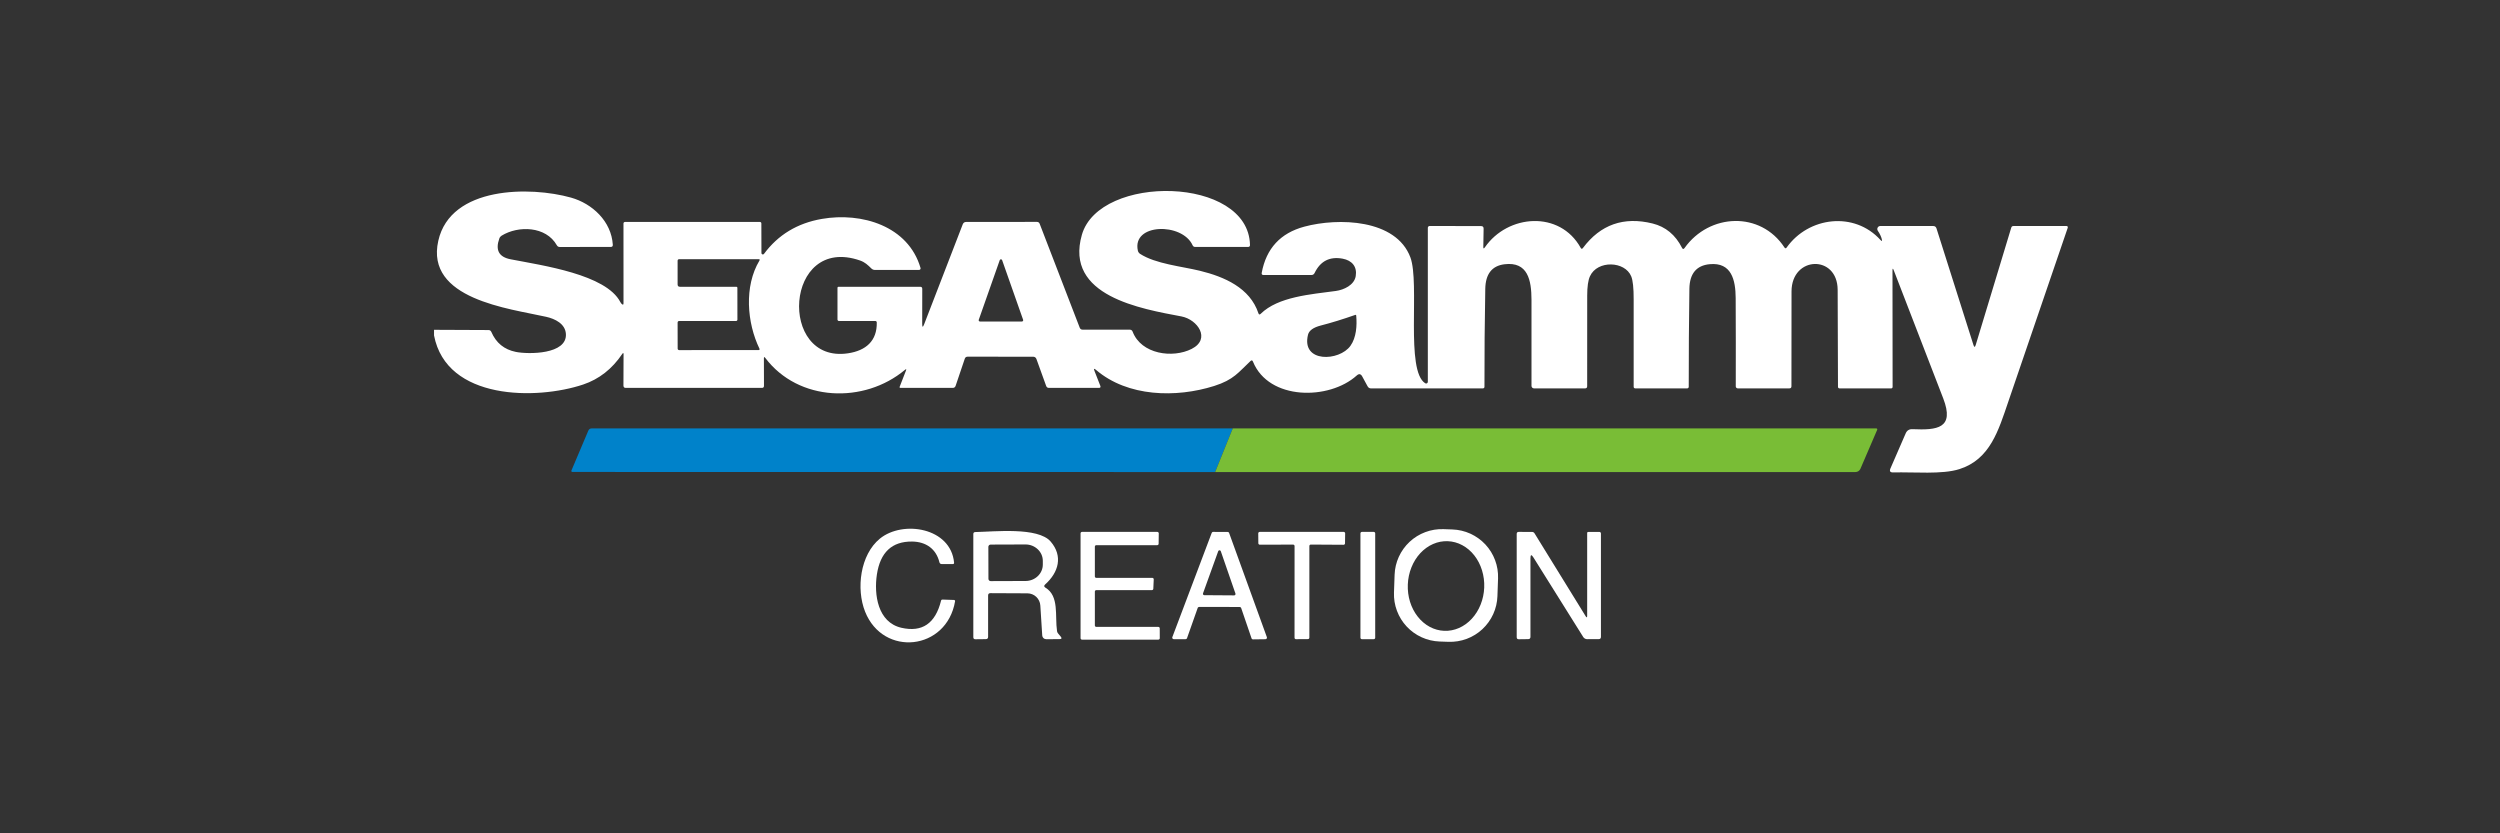 <svg width="144" height="48" viewBox="0 0 144 48" fill="none" xmlns="http://www.w3.org/2000/svg">
<rect x="0" y="0" width="144" height="48" fill="#333333" stroke="none"/>
<path d="M25 19.319V18.997L28.135 19.011C28.215 19.011 28.27 19.047 28.302 19.121C28.573 19.752 29.044 20.135 29.714 20.27C30.441 20.416 32.667 20.42 32.596 19.237C32.561 18.648 31.968 18.361 31.457 18.248C29.33 17.77 24.489 17.236 25.245 13.871C25.955 10.708 30.554 10.727 32.886 11.381C34.119 11.727 35.213 12.746 35.298 14.097C35.303 14.182 35.263 14.224 35.18 14.224L32.241 14.226C32.167 14.226 32.112 14.194 32.074 14.128C31.45 13.022 29.855 12.982 28.892 13.575C28.833 13.611 28.787 13.667 28.763 13.732C28.52 14.404 28.736 14.805 29.412 14.935C31.262 15.295 34.907 15.803 35.733 17.401C35.754 17.44 35.78 17.476 35.811 17.507C35.88 17.573 35.914 17.559 35.914 17.465L35.912 12.871C35.912 12.848 35.922 12.826 35.938 12.809C35.955 12.793 35.978 12.784 36.002 12.784H43.772C43.794 12.784 43.815 12.793 43.83 12.808C43.846 12.823 43.854 12.844 43.854 12.866L43.859 14.577C43.859 14.594 43.864 14.611 43.874 14.625C43.884 14.639 43.898 14.65 43.914 14.655C43.931 14.66 43.949 14.66 43.965 14.655C43.981 14.649 43.995 14.638 44.005 14.624C44.818 13.526 45.928 12.854 47.335 12.61C49.632 12.21 52.317 13.012 53.023 15.436C53.026 15.449 53.027 15.462 53.025 15.475C53.022 15.489 53.017 15.501 53.009 15.512C53.001 15.522 52.99 15.531 52.979 15.537C52.967 15.543 52.954 15.546 52.94 15.547L50.401 15.549C50.321 15.549 50.252 15.521 50.194 15.467C49.978 15.257 49.827 15.107 49.54 15.005C45.177 13.49 44.798 20.962 48.848 20.35C49.869 20.197 50.526 19.639 50.502 18.571C50.502 18.549 50.493 18.528 50.477 18.512C50.461 18.497 50.44 18.488 50.418 18.488L48.326 18.491C48.303 18.491 48.28 18.481 48.264 18.465C48.248 18.449 48.239 18.427 48.239 18.404V16.577C48.239 16.562 48.245 16.547 48.256 16.536C48.267 16.525 48.282 16.518 48.297 16.518H53.004C53.082 16.518 53.122 16.558 53.122 16.636L53.119 18.653C53.119 18.863 53.157 18.87 53.232 18.674L55.454 12.92C55.49 12.829 55.556 12.784 55.654 12.784L59.727 12.781C59.804 12.781 59.857 12.818 59.885 12.89L62.191 18.872C62.221 18.95 62.278 18.989 62.363 18.989H65.074C65.154 18.989 65.209 19.027 65.239 19.102C65.733 20.406 67.549 20.653 68.641 20.096C69.764 19.524 68.98 18.404 68.055 18.227C65.754 17.789 61.299 17.064 62.316 13.525C63.325 10.007 71.917 10.132 71.999 14.109C72.001 14.186 71.963 14.224 71.887 14.224H68.844C68.773 14.224 68.724 14.193 68.695 14.13C68.098 12.805 65.182 12.854 65.542 14.443C65.56 14.517 65.606 14.581 65.669 14.622C66.561 15.201 68.07 15.342 69.112 15.596C70.524 15.942 71.999 16.58 72.484 18.043C72.511 18.125 72.555 18.136 72.616 18.076C73.623 17.086 75.504 16.956 76.948 16.759C77.405 16.695 78.005 16.424 78.09 15.904C78.179 15.358 77.876 15.001 77.334 14.899C76.591 14.763 76.053 15.038 75.72 15.726C75.682 15.802 75.621 15.841 75.537 15.841H72.781C72.695 15.841 72.659 15.798 72.675 15.714C72.935 14.311 73.754 13.425 75.129 13.055C77.083 12.53 80.412 12.612 81.239 14.826C81.791 16.314 80.94 21.366 82.095 22.077C82.11 22.086 82.126 22.091 82.144 22.091C82.161 22.092 82.178 22.087 82.193 22.079C82.208 22.07 82.221 22.058 82.23 22.042C82.239 22.027 82.243 22.01 82.243 21.992V13.12C82.243 13.093 82.254 13.067 82.274 13.047C82.293 13.028 82.319 13.017 82.347 13.017L85.307 13.022C85.408 13.022 85.457 13.071 85.456 13.17L85.439 14.222C85.436 14.327 85.465 14.336 85.526 14.25C86.844 12.339 89.847 12.104 91.049 14.278C91.087 14.346 91.129 14.348 91.176 14.285C92.188 12.933 93.526 12.462 95.189 12.873C95.94 13.06 96.505 13.527 96.883 14.274C96.925 14.36 96.975 14.364 97.031 14.285C98.457 12.28 101.408 12.151 102.785 14.255C102.826 14.317 102.868 14.318 102.912 14.257C104.171 12.483 106.811 12.16 108.315 13.822C108.395 13.909 108.421 13.896 108.393 13.782C108.358 13.633 108.281 13.47 108.162 13.292C108.144 13.265 108.134 13.234 108.132 13.202C108.131 13.17 108.138 13.138 108.153 13.11C108.168 13.081 108.191 13.058 108.219 13.041C108.247 13.025 108.278 13.017 108.311 13.017L111.353 13.019C111.449 13.019 111.512 13.065 111.542 13.156L113.671 19.872C113.715 20.01 113.758 20.01 113.801 19.872L115.848 13.113C115.867 13.051 115.909 13.019 115.975 13.019L119.011 13.017C119.096 13.017 119.124 13.057 119.096 13.137C117.952 16.471 116.814 19.799 115.683 23.122C115.109 24.804 114.629 26.454 112.869 27.019C111.869 27.341 110.245 27.181 109.045 27.212C108.874 27.216 108.822 27.14 108.889 26.983L109.767 24.964C109.841 24.793 109.971 24.712 110.158 24.72C111.579 24.783 112.598 24.682 111.93 22.948C110.974 20.47 110.024 18.011 109.08 15.568C109.031 15.442 109.007 15.447 109.007 15.582L109.014 22.289C109.014 22.311 109.005 22.333 108.989 22.349C108.972 22.364 108.95 22.373 108.927 22.373L105.953 22.371C105.941 22.371 105.93 22.369 105.92 22.365C105.91 22.36 105.901 22.354 105.893 22.346C105.885 22.338 105.879 22.329 105.874 22.319C105.87 22.308 105.868 22.297 105.868 22.286C105.865 20.423 105.858 18.558 105.849 16.693C105.84 14.659 103.199 14.73 103.192 16.784C103.187 18.604 103.186 20.426 103.187 22.249C103.187 22.33 103.147 22.371 103.065 22.371H100.098C100.082 22.371 100.066 22.368 100.052 22.362C100.038 22.356 100.025 22.347 100.014 22.337C100.003 22.326 99.994 22.312 99.988 22.298C99.982 22.284 99.98 22.269 99.98 22.253C99.985 20.569 99.983 18.876 99.975 17.175C99.971 16.121 99.731 15.1 98.483 15.217C97.713 15.288 97.322 15.761 97.309 16.636C97.282 18.525 97.27 20.407 97.271 22.282C97.271 22.305 97.262 22.328 97.245 22.345C97.228 22.362 97.206 22.371 97.182 22.371H94.189C94.177 22.371 94.165 22.369 94.154 22.364C94.144 22.36 94.134 22.354 94.125 22.346C94.117 22.337 94.11 22.328 94.106 22.317C94.101 22.307 94.099 22.296 94.099 22.284C94.097 20.608 94.097 18.931 94.099 17.253C94.101 16.592 94.054 16.147 93.958 15.916C93.596 15.036 92.012 14.972 91.581 15.914C91.476 16.141 91.423 16.513 91.423 17.029C91.422 18.769 91.421 20.509 91.421 22.249C91.421 22.33 91.38 22.371 91.299 22.371H88.359C88.321 22.371 88.284 22.356 88.256 22.329C88.229 22.302 88.214 22.266 88.214 22.228C88.217 20.585 88.217 18.93 88.214 17.262C88.211 16.151 88.009 15.052 86.653 15.222C85.935 15.313 85.568 15.784 85.552 16.636C85.517 18.522 85.502 20.405 85.505 22.284C85.505 22.296 85.503 22.307 85.498 22.317C85.494 22.328 85.487 22.337 85.48 22.346C85.471 22.354 85.462 22.36 85.451 22.364C85.441 22.369 85.429 22.371 85.418 22.371L78.979 22.373C78.884 22.373 78.814 22.331 78.77 22.246L78.466 21.686C78.383 21.531 78.276 21.512 78.146 21.63C76.56 23.061 73.08 23.077 72.169 20.825C72.138 20.748 72.091 20.738 72.03 20.794C71.334 21.444 71.072 21.872 69.936 22.232C67.754 22.922 64.954 22.87 63.13 21.305C63.017 21.208 62.988 21.229 63.043 21.369L63.377 22.221C63.41 22.302 63.383 22.343 63.295 22.343H60.421C60.338 22.343 60.283 22.304 60.257 22.225L59.701 20.686C59.668 20.594 59.603 20.547 59.506 20.547L55.734 20.545C55.652 20.545 55.598 20.584 55.571 20.663L55.044 22.223C55.017 22.303 54.962 22.343 54.877 22.343H51.872C51.822 22.343 51.805 22.319 51.823 22.272L52.183 21.347C52.219 21.256 52.199 21.242 52.124 21.305C49.78 23.265 45.993 23.152 44.078 20.613C44.026 20.546 44 20.554 44 20.639L44.005 22.225C44.005 22.304 43.965 22.343 43.885 22.343H36.044C35.955 22.343 35.91 22.298 35.91 22.209L35.917 20.406C35.917 20.32 35.892 20.312 35.844 20.383C35.259 21.253 34.506 21.842 33.587 22.15C30.923 23.042 25.72 23.072 25 19.319ZM56.376 18.42C56.372 18.431 56.37 18.443 56.372 18.455C56.373 18.467 56.378 18.479 56.385 18.488C56.392 18.498 56.401 18.506 56.412 18.511C56.423 18.517 56.435 18.519 56.447 18.519H58.861C58.873 18.519 58.885 18.517 58.896 18.511C58.907 18.506 58.916 18.498 58.923 18.488C58.93 18.479 58.934 18.467 58.936 18.455C58.938 18.443 58.936 18.431 58.932 18.42L57.722 14.982C57.717 14.968 57.708 14.956 57.696 14.948C57.683 14.939 57.669 14.935 57.654 14.935C57.639 14.935 57.625 14.939 57.612 14.948C57.6 14.956 57.591 14.968 57.586 14.982L56.376 18.42ZM42.475 18.411C42.475 18.432 42.467 18.452 42.451 18.467C42.436 18.482 42.415 18.491 42.393 18.491L39.12 18.488C39.096 18.488 39.073 18.498 39.056 18.514C39.04 18.531 39.03 18.554 39.03 18.578L39.033 20.079C39.033 20.102 39.042 20.124 39.058 20.141C39.074 20.157 39.096 20.166 39.12 20.166L43.704 20.164C43.712 20.164 43.72 20.162 43.728 20.158C43.735 20.154 43.741 20.148 43.746 20.14C43.75 20.133 43.753 20.125 43.753 20.116C43.754 20.108 43.752 20.099 43.748 20.091C43.021 18.592 42.854 16.49 43.744 15.008C43.775 14.956 43.76 14.93 43.699 14.93H39.124C39.062 14.93 39.03 14.961 39.03 15.024V16.387C39.032 16.475 39.077 16.518 39.164 16.518H42.414C42.43 16.518 42.445 16.525 42.456 16.536C42.467 16.547 42.473 16.562 42.473 16.577L42.475 18.411ZM78.064 18.138C77.349 18.389 76.687 18.593 76.08 18.749C75.647 18.861 75.401 19.038 75.341 19.281C74.939 20.912 77.148 20.818 77.786 19.919C78.125 19.444 78.17 18.756 78.118 18.173C78.117 18.166 78.115 18.16 78.112 18.155C78.108 18.15 78.104 18.145 78.099 18.142C78.094 18.138 78.088 18.136 78.082 18.135C78.076 18.135 78.07 18.135 78.064 18.138Z" fill="white"/>
<path d="M71.007 24.677L69.992 27.19L32.968 27.185C32.958 27.185 32.949 27.183 32.94 27.178C32.931 27.174 32.924 27.167 32.919 27.159C32.913 27.15 32.91 27.141 32.909 27.131C32.909 27.122 32.91 27.112 32.914 27.103L33.886 24.808C33.922 24.72 33.988 24.677 34.084 24.677H71.007Z" fill="#0082CA"/>
<path d="M69.992 27.19L71.006 24.677H108.075C108.085 24.676 108.094 24.679 108.102 24.683C108.111 24.688 108.118 24.694 108.123 24.702C108.128 24.71 108.131 24.719 108.132 24.729C108.133 24.738 108.131 24.748 108.127 24.756L107.16 27.002C107.136 27.057 107.097 27.105 107.046 27.138C106.995 27.172 106.936 27.19 106.875 27.19H69.992Z" fill="#79BD36"/>
<path d="M51.916 36.159C53.115 36.435 53.877 35.916 54.204 34.601C54.215 34.555 54.245 34.533 54.293 34.535L54.955 34.558C54.963 34.559 54.972 34.561 54.98 34.565C54.987 34.569 54.994 34.575 55 34.582C55.005 34.589 55.01 34.597 55.012 34.605C55.014 34.614 55.015 34.623 55.013 34.631C54.531 37.472 50.876 37.862 49.829 35.231C49.307 33.918 49.542 31.956 50.683 31.024C52.006 29.948 54.771 30.391 54.955 32.408C54.959 32.464 54.933 32.492 54.877 32.492L54.237 32.49C54.208 32.49 54.18 32.48 54.157 32.463C54.135 32.445 54.119 32.421 54.112 32.393C53.924 31.617 53.34 31.203 52.538 31.193C51.378 31.181 50.702 31.813 50.509 33.09C50.335 34.248 50.554 35.843 51.916 36.159Z" fill="white"/>
<path d="M86.252 34.34C86.24 34.698 86.157 35.05 86.008 35.376C85.86 35.701 85.649 35.994 85.387 36.239C85.126 36.483 84.818 36.673 84.483 36.798C84.148 36.923 83.791 36.981 83.434 36.969L82.921 36.951C82.563 36.938 82.212 36.856 81.886 36.707C81.56 36.559 81.267 36.348 81.023 36.086C80.779 35.824 80.589 35.517 80.464 35.182C80.338 34.847 80.28 34.49 80.293 34.132L80.329 33.107C80.341 32.749 80.424 32.398 80.572 32.072C80.721 31.746 80.932 31.453 81.193 31.209C81.455 30.965 81.762 30.775 82.098 30.65C82.433 30.524 82.789 30.466 83.147 30.479L83.66 30.497C84.017 30.509 84.369 30.592 84.695 30.74C85.02 30.889 85.314 31.1 85.558 31.361C85.802 31.623 85.992 31.93 86.117 32.266C86.243 32.601 86.3 32.958 86.288 33.315L86.252 34.34ZM83.187 36.336C83.476 36.348 83.765 36.292 84.037 36.173C84.309 36.054 84.559 35.874 84.773 35.642C84.987 35.411 85.161 35.133 85.284 34.824C85.407 34.515 85.478 34.182 85.491 33.843C85.505 33.504 85.461 33.166 85.363 32.848C85.265 32.53 85.115 32.239 84.92 31.991C84.725 31.743 84.49 31.543 84.228 31.403C83.967 31.262 83.683 31.184 83.394 31.173C83.105 31.161 82.816 31.216 82.544 31.335C82.272 31.454 82.021 31.635 81.807 31.866C81.593 32.098 81.42 32.376 81.297 32.685C81.174 32.993 81.103 33.327 81.09 33.666C81.076 34.005 81.119 34.343 81.217 34.661C81.315 34.978 81.466 35.27 81.661 35.517C81.856 35.766 82.091 35.965 82.352 36.106C82.614 36.246 82.898 36.325 83.187 36.336Z" fill="white"/>
<path d="M60.217 33.849C61.022 34.333 60.756 35.475 60.885 36.355C60.893 36.406 60.915 36.453 60.949 36.491L61.09 36.658C61.178 36.762 61.154 36.814 61.017 36.814L60.262 36.818C60.204 36.819 60.148 36.797 60.105 36.758C60.063 36.719 60.037 36.664 60.033 36.607L59.923 34.877C59.911 34.688 59.828 34.511 59.69 34.38C59.553 34.25 59.371 34.177 59.182 34.176L57.052 34.166C56.961 34.165 56.915 34.209 56.915 34.298V36.682C56.915 36.768 56.872 36.812 56.786 36.814L56.184 36.821C56.103 36.822 56.063 36.782 56.063 36.701V30.761C56.063 30.686 56.102 30.647 56.179 30.646C57.257 30.627 59.782 30.342 60.516 31.192C61.236 32.027 60.984 32.964 60.2 33.665C60.124 33.734 60.129 33.795 60.217 33.849ZM56.929 31.498L56.934 33.343C56.934 33.36 56.938 33.377 56.944 33.393C56.951 33.408 56.961 33.423 56.973 33.435C56.985 33.447 57 33.456 57.016 33.463C57.032 33.469 57.049 33.472 57.066 33.472L59.076 33.465C59.339 33.464 59.592 33.363 59.777 33.185C59.963 33.008 60.067 32.767 60.066 32.517V32.305C60.066 32.18 60.04 32.057 59.99 31.942C59.939 31.828 59.865 31.723 59.772 31.636C59.679 31.548 59.569 31.479 59.448 31.431C59.327 31.384 59.197 31.36 59.066 31.361L57.057 31.368C57.023 31.369 56.99 31.383 56.967 31.407C56.943 31.431 56.929 31.464 56.929 31.498Z" fill="white"/>
<path d="M63.064 34.073V36.026C63.064 36.048 63.073 36.069 63.088 36.085C63.104 36.1 63.124 36.109 63.146 36.109H66.719C66.74 36.109 66.761 36.117 66.777 36.133C66.792 36.148 66.801 36.169 66.801 36.191L66.803 36.761C66.803 36.782 66.795 36.803 66.779 36.819C66.764 36.834 66.743 36.843 66.721 36.843H62.323C62.301 36.843 62.28 36.834 62.264 36.819C62.249 36.803 62.24 36.782 62.24 36.761V30.72C62.24 30.698 62.249 30.677 62.264 30.662C62.28 30.646 62.301 30.637 62.323 30.637H66.662C66.684 30.637 66.705 30.646 66.72 30.662C66.736 30.677 66.745 30.698 66.745 30.72L66.737 31.32C66.737 31.342 66.729 31.363 66.713 31.378C66.698 31.394 66.677 31.402 66.655 31.402H63.146C63.124 31.402 63.104 31.411 63.088 31.426C63.073 31.442 63.064 31.463 63.064 31.485V33.203C63.064 33.224 63.073 33.245 63.088 33.261C63.104 33.276 63.124 33.285 63.146 33.285H66.373C66.384 33.285 66.395 33.287 66.405 33.291C66.415 33.296 66.424 33.302 66.432 33.31C66.439 33.318 66.445 33.327 66.45 33.337C66.454 33.348 66.455 33.359 66.455 33.37L66.431 33.911C66.431 33.932 66.422 33.953 66.407 33.968C66.391 33.983 66.371 33.991 66.349 33.991H63.146C63.124 33.991 63.104 33.999 63.088 34.015C63.073 34.03 63.064 34.051 63.064 34.073Z" fill="white"/>
<path d="M71.409 34.962L69.07 34.959C69.052 34.959 69.034 34.965 69.019 34.976C69.004 34.986 68.993 35.001 68.987 35.018L68.373 36.757C68.367 36.775 68.356 36.789 68.341 36.8C68.327 36.81 68.309 36.816 68.291 36.816H67.608C67.594 36.816 67.58 36.813 67.568 36.806C67.555 36.8 67.544 36.791 67.536 36.779C67.528 36.767 67.523 36.754 67.521 36.74C67.519 36.726 67.521 36.712 67.526 36.699L69.795 30.693C69.801 30.676 69.812 30.662 69.827 30.652C69.842 30.642 69.859 30.636 69.877 30.637L70.715 30.641C70.733 30.641 70.75 30.646 70.765 30.656C70.78 30.666 70.791 30.681 70.797 30.698L72.972 36.701C72.976 36.714 72.978 36.728 72.977 36.742C72.975 36.756 72.97 36.769 72.962 36.78C72.954 36.792 72.944 36.801 72.931 36.808C72.919 36.815 72.906 36.818 72.891 36.819L72.174 36.828C72.155 36.828 72.137 36.823 72.122 36.812C72.106 36.802 72.095 36.787 72.089 36.769L71.491 35.021C71.485 35.004 71.474 34.989 71.46 34.978C71.445 34.968 71.427 34.962 71.409 34.962ZM69.293 34.178C69.289 34.19 69.288 34.202 69.29 34.214C69.291 34.226 69.296 34.238 69.302 34.248C69.309 34.258 69.318 34.266 69.329 34.272C69.34 34.278 69.352 34.281 69.364 34.282L71.087 34.294C71.099 34.294 71.112 34.291 71.123 34.285C71.134 34.28 71.144 34.272 71.151 34.261C71.159 34.251 71.164 34.239 71.165 34.227C71.167 34.215 71.166 34.202 71.162 34.19L70.317 31.747C70.312 31.732 70.302 31.719 70.289 31.71C70.276 31.7 70.261 31.695 70.245 31.695C70.229 31.695 70.213 31.699 70.2 31.708C70.187 31.717 70.177 31.73 70.171 31.745L69.293 34.178Z" fill="white"/>
<path d="M74.485 31.369L72.562 31.374C72.54 31.374 72.519 31.365 72.504 31.35C72.489 31.334 72.48 31.314 72.48 31.292L72.475 30.72C72.475 30.698 72.484 30.677 72.499 30.662C72.515 30.646 72.536 30.637 72.558 30.637H77.398C77.42 30.637 77.441 30.646 77.456 30.662C77.472 30.677 77.481 30.698 77.481 30.72L77.473 31.296C77.473 31.318 77.465 31.339 77.449 31.355C77.434 31.37 77.413 31.379 77.391 31.379L75.501 31.367C75.48 31.367 75.459 31.376 75.443 31.391C75.428 31.407 75.419 31.427 75.419 31.449V36.73C75.419 36.752 75.41 36.773 75.395 36.788C75.379 36.804 75.359 36.812 75.337 36.812L74.647 36.817C74.625 36.817 74.604 36.809 74.589 36.793C74.573 36.778 74.565 36.757 74.565 36.735L74.567 31.452C74.567 31.43 74.558 31.409 74.543 31.393C74.528 31.378 74.507 31.369 74.485 31.369Z" fill="white"/>
<path d="M79.212 36.732C79.212 36.755 79.203 36.776 79.188 36.792C79.172 36.808 79.15 36.817 79.128 36.817H78.445C78.423 36.817 78.401 36.808 78.385 36.792C78.369 36.776 78.361 36.755 78.361 36.732V30.722C78.361 30.711 78.363 30.7 78.367 30.69C78.371 30.68 78.377 30.67 78.385 30.662C78.393 30.654 78.403 30.648 78.413 30.644C78.423 30.64 78.434 30.637 78.445 30.637H79.128C79.139 30.637 79.15 30.64 79.16 30.644C79.17 30.648 79.18 30.654 79.188 30.662C79.195 30.67 79.202 30.68 79.206 30.69C79.21 30.7 79.212 30.711 79.212 30.722V36.732Z" fill="white"/>
<path d="M91.421 35.47V30.698C91.421 30.69 91.422 30.683 91.425 30.676C91.428 30.669 91.433 30.663 91.438 30.658C91.444 30.652 91.45 30.648 91.457 30.645C91.464 30.643 91.472 30.641 91.48 30.641L92.127 30.639C92.15 30.639 92.172 30.648 92.188 30.664C92.205 30.681 92.214 30.703 92.214 30.726V36.682C92.214 36.77 92.171 36.814 92.085 36.814L91.418 36.816C91.374 36.816 91.33 36.805 91.291 36.783C91.252 36.762 91.219 36.731 91.195 36.694L88.324 32.107C88.211 31.925 88.154 31.942 88.154 32.157V36.682C88.154 36.768 88.111 36.812 88.025 36.814L87.481 36.821C87.401 36.822 87.362 36.782 87.362 36.701V30.756C87.362 30.677 87.401 30.637 87.479 30.637L88.244 30.639C88.308 30.639 88.357 30.666 88.39 30.721L91.334 35.494C91.392 35.588 91.421 35.58 91.421 35.47Z" fill="white"/>
</svg>
